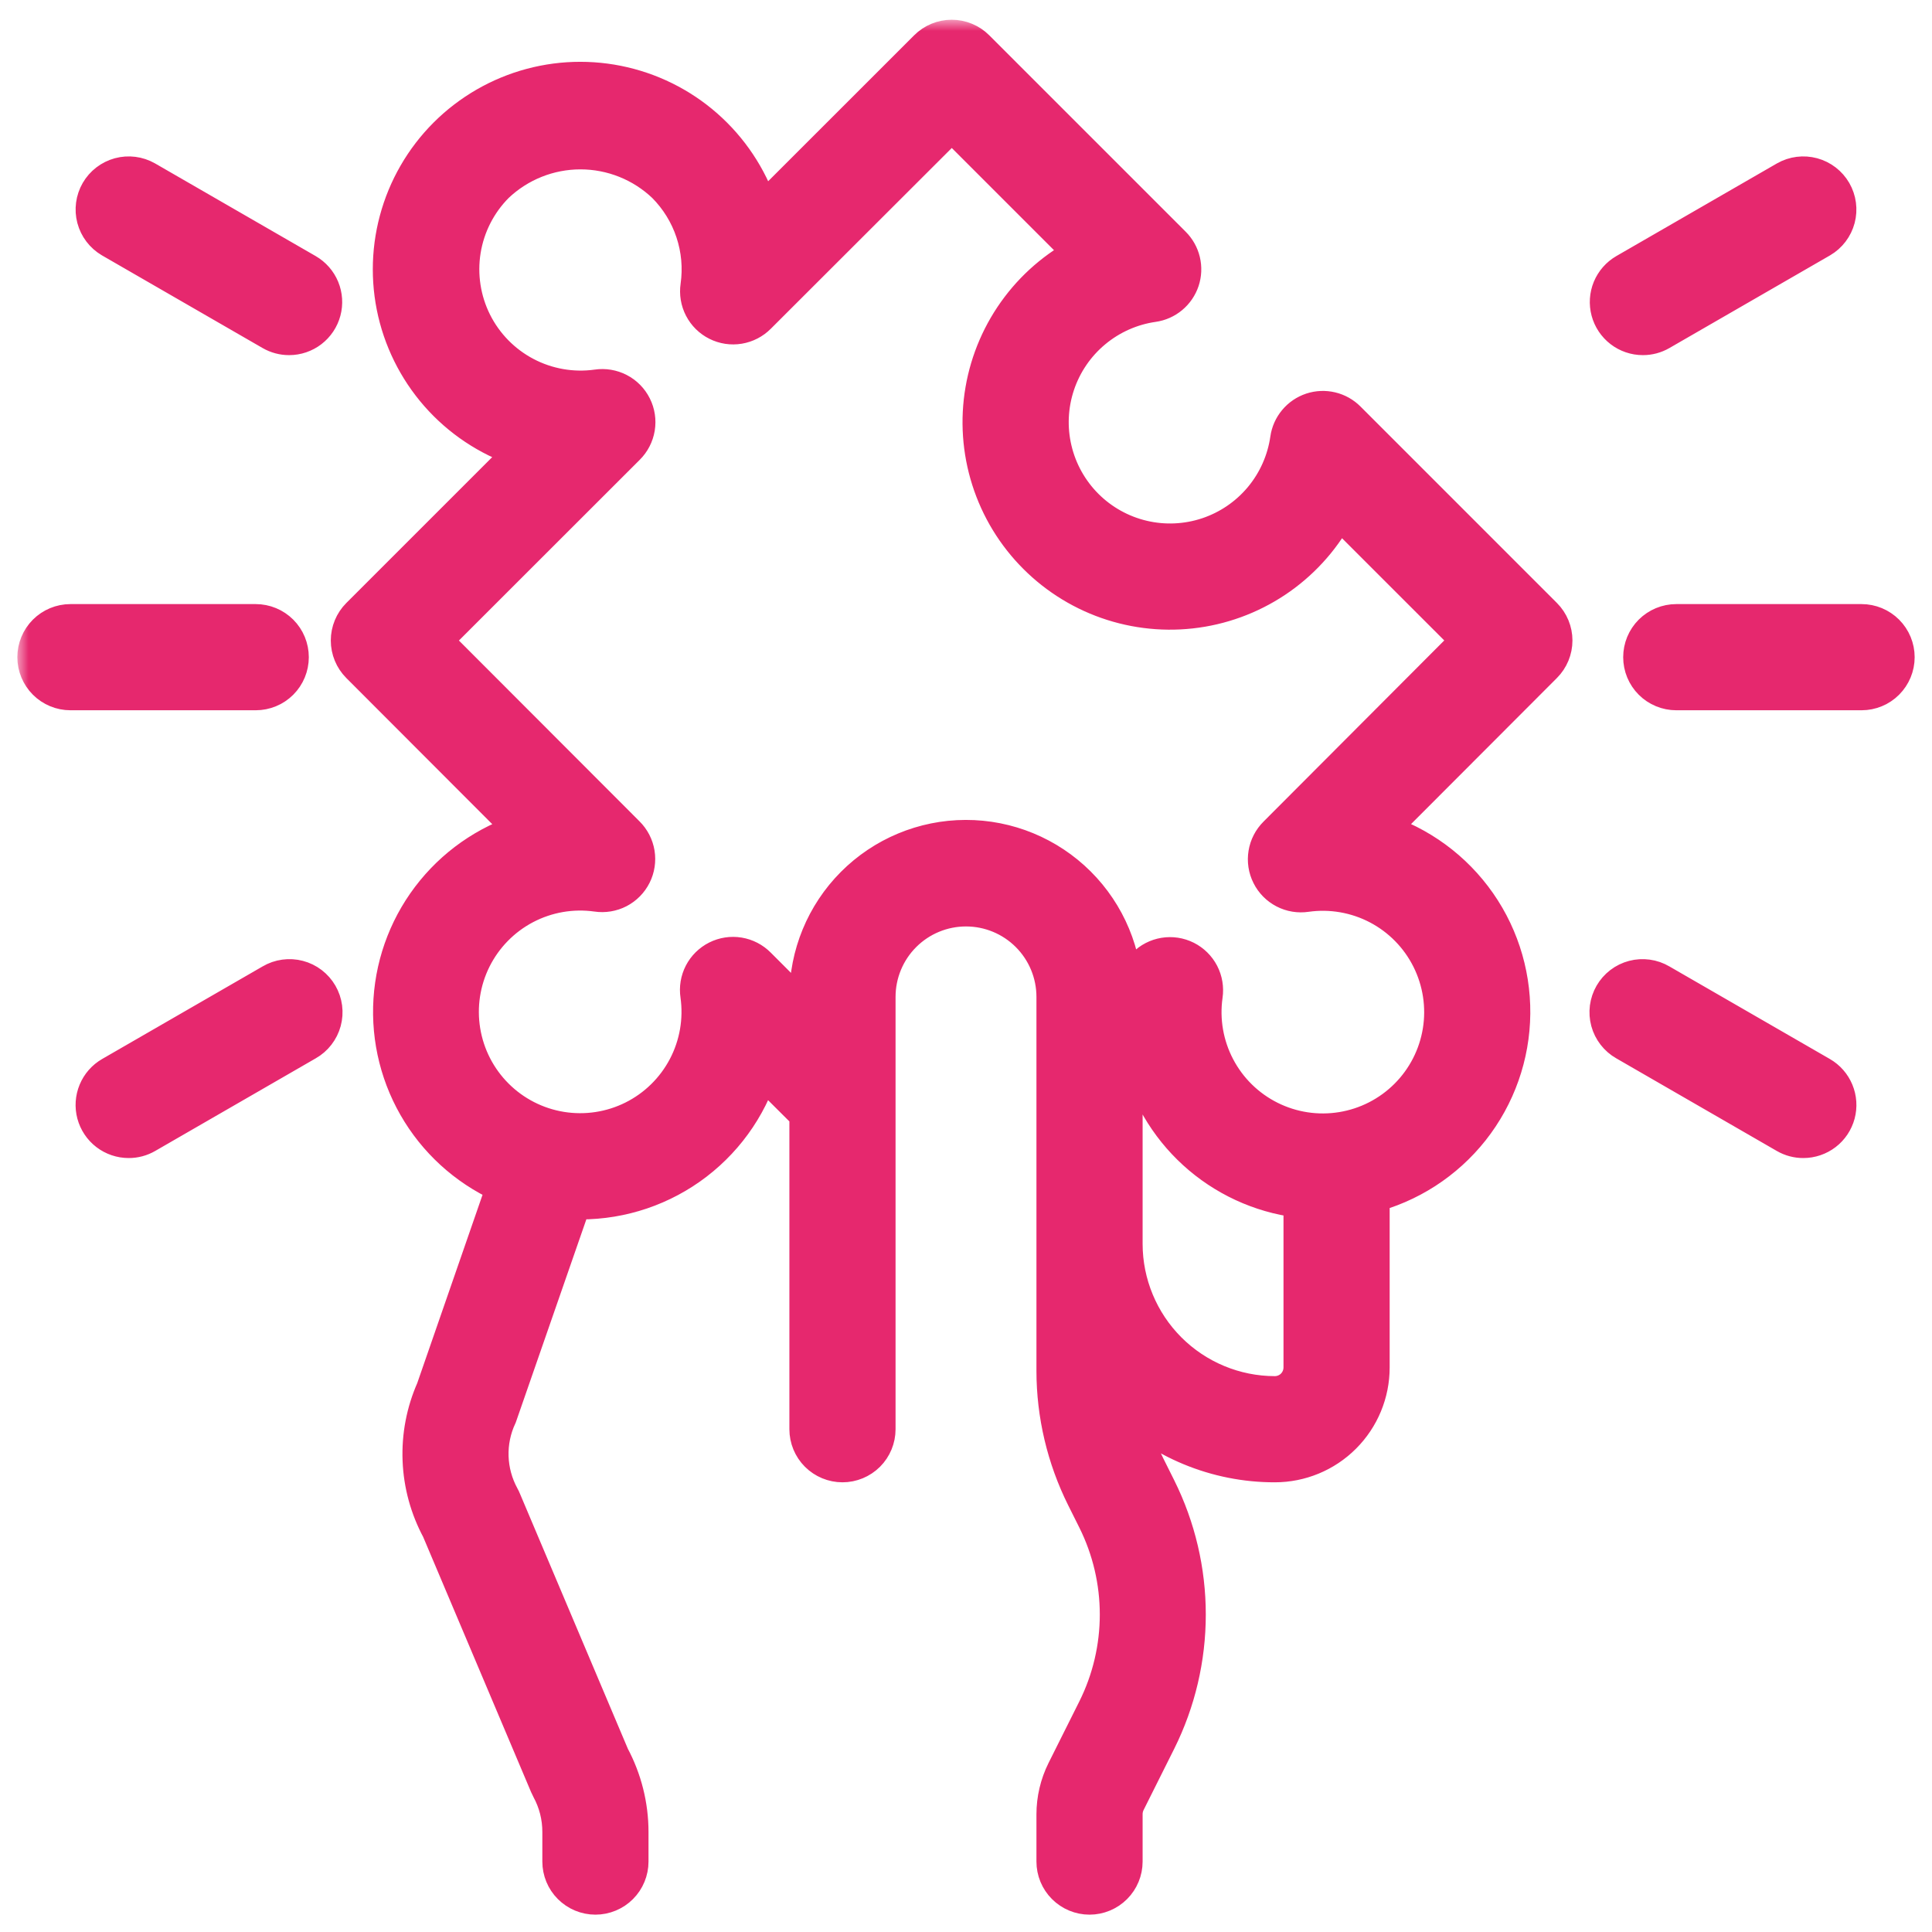 <svg xmlns="http://www.w3.org/2000/svg" width="87" height="87" viewBox="0 0 87 87" fill="none"><mask id="path-1-outside-1_1_185" maskUnits="userSpaceOnUse" x="0.781" y="0.889" width="86" height="86" fill="black"><rect fill="white" x="0.781" y="0.889" width="86" height="86"></rect><path d="M69.403 27.86L60.559 19.015C60.377 18.832 60.147 18.702 59.895 18.642C59.643 18.582 59.38 18.593 59.134 18.674C58.889 18.756 58.67 18.904 58.505 19.103C58.339 19.301 58.231 19.542 58.195 19.798C58.048 20.821 57.62 21.782 56.959 22.575C56.297 23.368 55.427 23.961 54.447 24.288C53.467 24.614 52.415 24.662 51.41 24.424C50.405 24.187 49.485 23.674 48.755 22.944C48.025 22.214 47.512 21.294 47.275 20.289C47.037 19.284 47.084 18.232 47.411 17.252C47.738 16.272 48.331 15.402 49.124 14.741C49.917 14.079 50.878 13.65 51.901 13.504C52.157 13.468 52.398 13.36 52.596 13.194C52.795 13.028 52.943 12.81 53.025 12.565C53.106 12.319 53.117 12.056 53.057 11.804C52.997 11.552 52.867 11.322 52.684 11.14L43.839 2.296C43.578 2.035 43.225 1.889 42.856 1.889C42.487 1.889 42.134 2.035 41.873 2.296L34.193 9.973C33.814 8.558 33.07 7.267 32.035 6.231C31 5.194 29.709 4.448 28.294 4.069C26.88 3.689 25.39 3.688 23.974 4.067C22.559 4.446 21.268 5.191 20.232 6.226C19.196 7.262 18.451 8.553 18.072 9.968C17.693 11.383 17.693 12.873 18.072 14.288C18.452 15.703 19.197 16.993 20.233 18.029C21.27 19.064 22.56 19.809 23.976 20.188L16.303 27.86C16.043 28.12 15.896 28.474 15.896 28.843C15.896 29.212 16.043 29.565 16.303 29.826L23.978 37.511C22.294 37.963 20.793 38.932 19.688 40.282C18.582 41.632 17.928 43.294 17.816 45.035C17.705 46.776 18.142 48.508 19.066 49.988C19.99 51.468 21.354 52.62 22.967 53.285L19.72 62.65C19.289 63.622 19.086 64.68 19.128 65.742C19.169 66.805 19.454 67.844 19.959 68.779L24.841 80.321C24.859 80.365 24.88 80.409 24.903 80.45C25.245 81.077 25.423 81.779 25.422 82.493V83.828C25.422 84.197 25.568 84.551 25.829 84.811C26.09 85.072 26.444 85.219 26.812 85.219C27.181 85.219 27.535 85.072 27.796 84.811C28.057 84.551 28.203 84.197 28.203 83.828V82.493C28.202 81.336 27.915 80.198 27.369 79.178L22.486 67.636C22.467 67.588 22.445 67.542 22.419 67.497C22.101 66.915 21.924 66.266 21.902 65.603C21.881 64.94 22.016 64.282 22.297 63.681L25.699 53.891C25.845 53.891 25.988 53.912 26.135 53.912C27.971 53.913 29.755 53.309 31.212 52.191C32.668 51.074 33.714 49.508 34.188 47.734L36.547 50.083V64.359C36.547 64.728 36.693 65.082 36.954 65.343C37.215 65.603 37.569 65.75 37.938 65.75C38.306 65.75 38.66 65.603 38.921 65.343C39.182 65.082 39.328 64.728 39.328 64.359V44.891C39.328 43.784 39.768 42.723 40.55 41.941C41.332 41.158 42.394 40.719 43.5 40.719C44.606 40.719 45.668 41.158 46.45 41.941C47.232 42.723 47.672 43.784 47.672 44.891V61.733C47.674 63.675 48.127 65.591 48.993 67.33L49.502 68.35C50.175 69.703 50.525 71.193 50.525 72.703C50.525 74.214 50.175 75.704 49.502 77.056L48.111 79.837C47.823 80.417 47.672 81.056 47.672 81.703V83.828C47.672 84.197 47.818 84.551 48.079 84.811C48.34 85.072 48.694 85.219 49.062 85.219C49.431 85.219 49.785 85.072 50.046 84.811C50.307 84.551 50.453 84.197 50.453 83.828V81.703C50.452 81.488 50.499 81.276 50.592 81.082L51.983 78.3C52.848 76.562 53.298 74.646 53.298 72.704C53.298 70.762 52.848 68.846 51.983 67.107L51.474 66.087C50.975 65.085 50.652 64.006 50.519 62.895C51.422 63.801 52.495 64.52 53.677 65.01C54.859 65.5 56.127 65.752 57.406 65.75C58.513 65.75 59.574 65.311 60.356 64.528C61.139 63.746 61.578 62.685 61.578 61.578V53.652C63.373 53.208 64.969 52.179 66.116 50.729C67.262 49.278 67.894 47.487 67.911 45.639C67.928 43.79 67.331 41.987 66.212 40.516C65.093 39.044 63.516 37.986 61.73 37.508L69.403 29.823C69.663 29.563 69.809 29.209 69.809 28.841C69.809 28.473 69.663 28.12 69.403 27.86ZM57.406 62.969C55.563 62.967 53.796 62.233 52.492 60.93C51.189 59.626 50.455 57.859 50.453 56.016V48.784L51.516 47.722C51.954 49.369 52.887 50.841 54.189 51.941C55.492 53.04 57.1 53.713 58.797 53.868V61.578C58.797 61.947 58.65 62.301 58.39 62.562C58.129 62.822 57.775 62.969 57.406 62.969ZM57.605 37.705C57.396 37.912 57.258 38.179 57.211 38.468C57.163 38.758 57.208 39.055 57.34 39.317C57.471 39.58 57.682 39.794 57.943 39.929C58.203 40.064 58.5 40.113 58.79 40.069C59.945 39.906 61.123 40.11 62.156 40.652C63.189 41.195 64.025 42.049 64.546 43.093C65.067 44.137 65.247 45.318 65.06 46.47C64.873 47.621 64.328 48.685 63.503 49.51C62.678 50.335 61.614 50.88 60.462 51.067C59.31 51.255 58.129 51.075 57.085 50.554C56.041 50.033 55.187 49.196 54.645 48.163C54.102 47.13 53.898 45.953 54.062 44.797C54.105 44.507 54.056 44.211 53.921 43.95C53.786 43.69 53.572 43.479 53.31 43.347C53.047 43.216 52.75 43.17 52.461 43.218C52.171 43.266 51.904 43.404 51.698 43.613L50.453 44.86C50.449 43.016 49.713 41.249 48.406 39.948C47.099 38.647 45.329 37.918 43.485 37.922C41.641 37.926 39.874 38.663 38.573 39.97C37.272 41.276 36.543 43.047 36.547 44.891V46.151L33.998 43.602C33.791 43.393 33.525 43.255 33.235 43.207C32.945 43.159 32.648 43.205 32.386 43.336C32.123 43.468 31.909 43.679 31.774 43.939C31.639 44.2 31.59 44.496 31.634 44.786C31.797 45.942 31.593 47.119 31.051 48.152C30.508 49.185 29.655 50.022 28.611 50.543C27.567 51.064 26.385 51.243 25.233 51.056C24.082 50.869 23.018 50.324 22.193 49.499C21.368 48.674 20.823 47.61 20.636 46.459C20.448 45.307 20.628 44.126 21.149 43.081C21.671 42.038 22.507 41.184 23.54 40.641C24.573 40.099 25.75 39.895 26.906 40.058C27.196 40.102 27.493 40.053 27.754 39.919C28.014 39.783 28.226 39.569 28.357 39.307C28.489 39.045 28.534 38.747 28.487 38.458C28.439 38.168 28.301 37.901 28.092 37.694L19.252 28.843L28.102 19.998C28.31 19.792 28.448 19.525 28.496 19.236C28.544 18.946 28.499 18.649 28.367 18.387C28.236 18.124 28.025 17.91 27.764 17.775C27.504 17.64 27.207 17.591 26.917 17.634C25.763 17.796 24.588 17.591 23.557 17.048C22.526 16.506 21.691 15.653 21.17 14.611C20.65 13.569 20.47 12.389 20.655 11.239C20.841 10.089 21.383 9.026 22.205 8.2C23.266 7.19 24.674 6.627 26.138 6.627C27.602 6.627 29.011 7.19 30.071 8.2C30.679 8.811 31.138 9.554 31.41 10.371C31.682 11.189 31.761 12.059 31.639 12.912C31.596 13.202 31.645 13.499 31.78 13.759C31.915 14.02 32.129 14.231 32.391 14.362C32.654 14.494 32.951 14.539 33.24 14.491C33.53 14.443 33.797 14.305 34.003 14.097L42.86 5.25L49.092 11.482C47.887 12.058 46.838 12.913 46.033 13.978C45.228 15.043 44.69 16.285 44.464 17.601C44.238 18.916 44.331 20.267 44.736 21.539C45.14 22.811 45.844 23.968 46.788 24.911C47.731 25.855 48.888 26.559 50.16 26.963C51.432 27.367 52.783 27.461 54.099 27.235C55.414 27.009 56.656 26.471 57.721 25.666C58.786 24.861 59.641 23.812 60.217 22.607L66.45 28.839L57.605 37.705ZM83.828 30.984H75.484C75.116 30.984 74.762 30.838 74.501 30.577C74.24 30.316 74.094 29.963 74.094 29.594C74.094 29.225 74.24 28.871 74.501 28.61C74.762 28.35 75.116 28.203 75.484 28.203H83.828C84.197 28.203 84.551 28.35 84.811 28.61C85.072 28.871 85.219 29.225 85.219 29.594C85.219 29.963 85.072 30.316 84.811 30.577C84.551 30.838 84.197 30.984 83.828 30.984ZM73.981 14.992C73.675 14.992 73.377 14.891 73.135 14.705C72.892 14.518 72.717 14.257 72.638 13.961C72.559 13.666 72.579 13.352 72.696 13.069C72.814 12.787 73.021 12.55 73.286 12.397L80.517 8.225C80.836 8.044 81.214 7.996 81.569 8.092C81.923 8.189 82.225 8.421 82.409 8.739C82.592 9.057 82.643 9.435 82.549 9.79C82.455 10.145 82.225 10.448 81.908 10.634L74.676 14.806C74.465 14.928 74.225 14.993 73.981 14.992ZM81.205 51.148C80.961 51.149 80.721 51.085 80.51 50.962L73.279 46.79C73.119 46.7 72.98 46.578 72.867 46.433C72.755 46.288 72.672 46.123 72.624 45.946C72.576 45.769 72.564 45.584 72.587 45.402C72.611 45.22 72.67 45.045 72.762 44.886C72.854 44.727 72.976 44.588 73.121 44.477C73.267 44.365 73.433 44.284 73.611 44.237C73.788 44.19 73.973 44.179 74.155 44.204C74.336 44.228 74.511 44.289 74.669 44.382L81.901 48.554C82.166 48.707 82.373 48.943 82.49 49.226C82.607 49.508 82.628 49.822 82.549 50.118C82.469 50.413 82.295 50.675 82.052 50.861C81.809 51.047 81.511 51.148 81.205 51.148ZM11.516 30.984H3.172C2.803 30.984 2.449 30.838 2.189 30.577C1.928 30.316 1.781 29.963 1.781 29.594C1.781 29.225 1.928 28.871 2.189 28.61C2.449 28.35 2.803 28.203 3.172 28.203H11.516C11.884 28.203 12.238 28.35 12.499 28.61C12.76 28.871 12.906 29.225 12.906 29.594C12.906 29.963 12.76 30.316 12.499 30.577C12.238 30.838 11.884 30.984 11.516 30.984ZM13.019 14.992C12.775 14.993 12.535 14.928 12.324 14.806L5.092 10.634C4.776 10.448 4.545 10.145 4.451 9.79C4.357 9.435 4.408 9.057 4.591 8.739C4.775 8.421 5.077 8.189 5.431 8.092C5.786 7.996 6.164 8.044 6.483 8.225L13.714 12.397C13.979 12.55 14.187 12.787 14.304 13.069C14.421 13.352 14.441 13.666 14.362 13.961C14.283 14.257 14.108 14.518 13.865 14.705C13.623 14.891 13.325 14.992 13.019 14.992ZM5.795 51.148C5.488 51.148 5.191 51.047 4.948 50.861C4.705 50.675 4.531 50.413 4.451 50.118C4.372 49.822 4.393 49.508 4.51 49.226C4.627 48.943 4.834 48.707 5.099 48.554L12.331 44.382C12.489 44.289 12.664 44.228 12.845 44.204C13.027 44.179 13.212 44.19 13.389 44.237C13.567 44.284 13.733 44.365 13.879 44.477C14.024 44.588 14.146 44.727 14.238 44.886C14.33 45.045 14.389 45.22 14.413 45.402C14.437 45.584 14.424 45.769 14.376 45.946C14.328 46.123 14.245 46.288 14.133 46.433C14.021 46.578 13.881 46.7 13.721 46.79L6.49 50.962C6.279 51.085 6.039 51.149 5.795 51.148Z"></path></mask><path d="M69.403 27.86L60.559 19.015C60.377 18.832 60.147 18.702 59.895 18.642C59.643 18.582 59.38 18.593 59.134 18.674C58.889 18.756 58.67 18.904 58.505 19.103C58.339 19.301 58.231 19.542 58.195 19.798C58.048 20.821 57.62 21.782 56.959 22.575C56.297 23.368 55.427 23.961 54.447 24.288C53.467 24.614 52.415 24.662 51.41 24.424C50.405 24.187 49.485 23.674 48.755 22.944C48.025 22.214 47.512 21.294 47.275 20.289C47.037 19.284 47.084 18.232 47.411 17.252C47.738 16.272 48.331 15.402 49.124 14.741C49.917 14.079 50.878 13.65 51.901 13.504C52.157 13.468 52.398 13.36 52.596 13.194C52.795 13.028 52.943 12.81 53.025 12.565C53.106 12.319 53.117 12.056 53.057 11.804C52.997 11.552 52.867 11.322 52.684 11.14L43.839 2.296C43.578 2.035 43.225 1.889 42.856 1.889C42.487 1.889 42.134 2.035 41.873 2.296L34.193 9.973C33.814 8.558 33.07 7.267 32.035 6.231C31 5.194 29.709 4.448 28.294 4.069C26.88 3.689 25.39 3.688 23.974 4.067C22.559 4.446 21.268 5.191 20.232 6.226C19.196 7.262 18.451 8.553 18.072 9.968C17.693 11.383 17.693 12.873 18.072 14.288C18.452 15.703 19.197 16.993 20.233 18.029C21.27 19.064 22.56 19.809 23.976 20.188L16.303 27.86C16.043 28.12 15.896 28.474 15.896 28.843C15.896 29.212 16.043 29.565 16.303 29.826L23.978 37.511C22.294 37.963 20.793 38.932 19.688 40.282C18.582 41.632 17.928 43.294 17.816 45.035C17.705 46.776 18.142 48.508 19.066 49.988C19.99 51.468 21.354 52.62 22.967 53.285L19.72 62.65C19.289 63.622 19.086 64.68 19.128 65.742C19.169 66.805 19.454 67.844 19.959 68.779L24.841 80.321C24.859 80.365 24.88 80.409 24.903 80.45C25.245 81.077 25.423 81.779 25.422 82.493V83.828C25.422 84.197 25.568 84.551 25.829 84.811C26.09 85.072 26.444 85.219 26.812 85.219C27.181 85.219 27.535 85.072 27.796 84.811C28.057 84.551 28.203 84.197 28.203 83.828V82.493C28.202 81.336 27.915 80.198 27.369 79.178L22.486 67.636C22.467 67.588 22.445 67.542 22.419 67.497C22.101 66.915 21.924 66.266 21.902 65.603C21.881 64.94 22.016 64.282 22.297 63.681L25.699 53.891C25.845 53.891 25.988 53.912 26.135 53.912C27.971 53.913 29.755 53.309 31.212 52.191C32.668 51.074 33.714 49.508 34.188 47.734L36.547 50.083V64.359C36.547 64.728 36.693 65.082 36.954 65.343C37.215 65.603 37.569 65.75 37.938 65.75C38.306 65.75 38.66 65.603 38.921 65.343C39.182 65.082 39.328 64.728 39.328 64.359V44.891C39.328 43.784 39.768 42.723 40.55 41.941C41.332 41.158 42.394 40.719 43.5 40.719C44.606 40.719 45.668 41.158 46.45 41.941C47.232 42.723 47.672 43.784 47.672 44.891V61.733C47.674 63.675 48.127 65.591 48.993 67.33L49.502 68.35C50.175 69.703 50.525 71.193 50.525 72.703C50.525 74.214 50.175 75.704 49.502 77.056L48.111 79.837C47.823 80.417 47.672 81.056 47.672 81.703V83.828C47.672 84.197 47.818 84.551 48.079 84.811C48.34 85.072 48.694 85.219 49.062 85.219C49.431 85.219 49.785 85.072 50.046 84.811C50.307 84.551 50.453 84.197 50.453 83.828V81.703C50.452 81.488 50.499 81.276 50.592 81.082L51.983 78.3C52.848 76.562 53.298 74.646 53.298 72.704C53.298 70.762 52.848 68.846 51.983 67.107L51.474 66.087C50.975 65.085 50.652 64.006 50.519 62.895C51.422 63.801 52.495 64.52 53.677 65.01C54.859 65.5 56.127 65.752 57.406 65.75C58.513 65.75 59.574 65.311 60.356 64.528C61.139 63.746 61.578 62.685 61.578 61.578V53.652C63.373 53.208 64.969 52.179 66.116 50.729C67.262 49.278 67.894 47.487 67.911 45.639C67.928 43.79 67.331 41.987 66.212 40.516C65.093 39.044 63.516 37.986 61.73 37.508L69.403 29.823C69.663 29.563 69.809 29.209 69.809 28.841C69.809 28.473 69.663 28.12 69.403 27.86ZM57.406 62.969C55.563 62.967 53.796 62.233 52.492 60.93C51.189 59.626 50.455 57.859 50.453 56.016V48.784L51.516 47.722C51.954 49.369 52.887 50.841 54.189 51.941C55.492 53.04 57.1 53.713 58.797 53.868V61.578C58.797 61.947 58.65 62.301 58.39 62.562C58.129 62.822 57.775 62.969 57.406 62.969ZM57.605 37.705C57.396 37.912 57.258 38.179 57.211 38.468C57.163 38.758 57.208 39.055 57.34 39.317C57.471 39.58 57.682 39.794 57.943 39.929C58.203 40.064 58.5 40.113 58.79 40.069C59.945 39.906 61.123 40.11 62.156 40.652C63.189 41.195 64.025 42.049 64.546 43.093C65.067 44.137 65.247 45.318 65.06 46.47C64.873 47.621 64.328 48.685 63.503 49.51C62.678 50.335 61.614 50.88 60.462 51.067C59.31 51.255 58.129 51.075 57.085 50.554C56.041 50.033 55.187 49.196 54.645 48.163C54.102 47.13 53.898 45.953 54.062 44.797C54.105 44.507 54.056 44.211 53.921 43.95C53.786 43.69 53.572 43.479 53.31 43.347C53.047 43.216 52.75 43.17 52.461 43.218C52.171 43.266 51.904 43.404 51.698 43.613L50.453 44.86C50.449 43.016 49.713 41.249 48.406 39.948C47.099 38.647 45.329 37.918 43.485 37.922C41.641 37.926 39.874 38.663 38.573 39.97C37.272 41.276 36.543 43.047 36.547 44.891V46.151L33.998 43.602C33.791 43.393 33.525 43.255 33.235 43.207C32.945 43.159 32.648 43.205 32.386 43.336C32.123 43.468 31.909 43.679 31.774 43.939C31.639 44.2 31.59 44.496 31.634 44.786C31.797 45.942 31.593 47.119 31.051 48.152C30.508 49.185 29.655 50.022 28.611 50.543C27.567 51.064 26.385 51.243 25.233 51.056C24.082 50.869 23.018 50.324 22.193 49.499C21.368 48.674 20.823 47.61 20.636 46.459C20.448 45.307 20.628 44.126 21.149 43.081C21.671 42.038 22.507 41.184 23.54 40.641C24.573 40.099 25.75 39.895 26.906 40.058C27.196 40.102 27.493 40.053 27.754 39.919C28.014 39.783 28.226 39.569 28.357 39.307C28.489 39.045 28.534 38.747 28.487 38.458C28.439 38.168 28.301 37.901 28.092 37.694L19.252 28.843L28.102 19.998C28.31 19.792 28.448 19.525 28.496 19.236C28.544 18.946 28.499 18.649 28.367 18.387C28.236 18.124 28.025 17.91 27.764 17.775C27.504 17.64 27.207 17.591 26.917 17.634C25.763 17.796 24.588 17.591 23.557 17.048C22.526 16.506 21.691 15.653 21.17 14.611C20.65 13.569 20.47 12.389 20.655 11.239C20.841 10.089 21.383 9.026 22.205 8.2C23.266 7.19 24.674 6.627 26.138 6.627C27.602 6.627 29.011 7.19 30.071 8.2C30.679 8.811 31.138 9.554 31.41 10.371C31.682 11.189 31.761 12.059 31.639 12.912C31.596 13.202 31.645 13.499 31.78 13.759C31.915 14.02 32.129 14.231 32.391 14.362C32.654 14.494 32.951 14.539 33.24 14.491C33.53 14.443 33.797 14.305 34.003 14.097L42.86 5.25L49.092 11.482C47.887 12.058 46.838 12.913 46.033 13.978C45.228 15.043 44.69 16.285 44.464 17.601C44.238 18.916 44.331 20.267 44.736 21.539C45.14 22.811 45.844 23.968 46.788 24.911C47.731 25.855 48.888 26.559 50.16 26.963C51.432 27.367 52.783 27.461 54.099 27.235C55.414 27.009 56.656 26.471 57.721 25.666C58.786 24.861 59.641 23.812 60.217 22.607L66.45 28.839L57.605 37.705ZM83.828 30.984H75.484C75.116 30.984 74.762 30.838 74.501 30.577C74.24 30.316 74.094 29.963 74.094 29.594C74.094 29.225 74.24 28.871 74.501 28.61C74.762 28.35 75.116 28.203 75.484 28.203H83.828C84.197 28.203 84.551 28.35 84.811 28.61C85.072 28.871 85.219 29.225 85.219 29.594C85.219 29.963 85.072 30.316 84.811 30.577C84.551 30.838 84.197 30.984 83.828 30.984ZM73.981 14.992C73.675 14.992 73.377 14.891 73.135 14.705C72.892 14.518 72.717 14.257 72.638 13.961C72.559 13.666 72.579 13.352 72.696 13.069C72.814 12.787 73.021 12.55 73.286 12.397L80.517 8.225C80.836 8.044 81.214 7.996 81.569 8.092C81.923 8.189 82.225 8.421 82.409 8.739C82.592 9.057 82.643 9.435 82.549 9.79C82.455 10.145 82.225 10.448 81.908 10.634L74.676 14.806C74.465 14.928 74.225 14.993 73.981 14.992ZM81.205 51.148C80.961 51.149 80.721 51.085 80.51 50.962L73.279 46.79C73.119 46.7 72.98 46.578 72.867 46.433C72.755 46.288 72.672 46.123 72.624 45.946C72.576 45.769 72.564 45.584 72.587 45.402C72.611 45.22 72.67 45.045 72.762 44.886C72.854 44.727 72.976 44.588 73.121 44.477C73.267 44.365 73.433 44.284 73.611 44.237C73.788 44.19 73.973 44.179 74.155 44.204C74.336 44.228 74.511 44.289 74.669 44.382L81.901 48.554C82.166 48.707 82.373 48.943 82.49 49.226C82.607 49.508 82.628 49.822 82.549 50.118C82.469 50.413 82.295 50.675 82.052 50.861C81.809 51.047 81.511 51.148 81.205 51.148ZM11.516 30.984H3.172C2.803 30.984 2.449 30.838 2.189 30.577C1.928 30.316 1.781 29.963 1.781 29.594C1.781 29.225 1.928 28.871 2.189 28.61C2.449 28.35 2.803 28.203 3.172 28.203H11.516C11.884 28.203 12.238 28.35 12.499 28.61C12.76 28.871 12.906 29.225 12.906 29.594C12.906 29.963 12.76 30.316 12.499 30.577C12.238 30.838 11.884 30.984 11.516 30.984ZM13.019 14.992C12.775 14.993 12.535 14.928 12.324 14.806L5.092 10.634C4.776 10.448 4.545 10.145 4.451 9.79C4.357 9.435 4.408 9.057 4.591 8.739C4.775 8.421 5.077 8.189 5.431 8.092C5.786 7.996 6.164 8.044 6.483 8.225L13.714 12.397C13.979 12.55 14.187 12.787 14.304 13.069C14.421 13.352 14.441 13.666 14.362 13.961C14.283 14.257 14.108 14.518 13.865 14.705C13.623 14.891 13.325 14.992 13.019 14.992ZM5.795 51.148C5.488 51.148 5.191 51.047 4.948 50.861C4.705 50.675 4.531 50.413 4.451 50.118C4.372 49.822 4.393 49.508 4.51 49.226C4.627 48.943 4.834 48.707 5.099 48.554L12.331 44.382C12.489 44.289 12.664 44.228 12.845 44.204C13.027 44.179 13.212 44.19 13.389 44.237C13.567 44.284 13.733 44.365 13.879 44.477C14.024 44.588 14.146 44.727 14.238 44.886C14.33 45.045 14.389 45.22 14.413 45.402C14.437 45.584 14.424 45.769 14.376 45.946C14.328 46.123 14.245 46.288 14.133 46.433C14.021 46.578 13.881 46.7 13.721 46.79L6.49 50.962C6.279 51.085 6.039 51.149 5.795 51.148Z" fill="#E6286E"></path><path d="M69.403 27.86L60.559 19.015C60.377 18.832 60.147 18.702 59.895 18.642C59.643 18.582 59.38 18.593 59.134 18.674C58.889 18.756 58.67 18.904 58.505 19.103C58.339 19.301 58.231 19.542 58.195 19.798C58.048 20.821 57.62 21.782 56.959 22.575C56.297 23.368 55.427 23.961 54.447 24.288C53.467 24.614 52.415 24.662 51.41 24.424C50.405 24.187 49.485 23.674 48.755 22.944C48.025 22.214 47.512 21.294 47.275 20.289C47.037 19.284 47.084 18.232 47.411 17.252C47.738 16.272 48.331 15.402 49.124 14.741C49.917 14.079 50.878 13.65 51.901 13.504C52.157 13.468 52.398 13.36 52.596 13.194C52.795 13.028 52.943 12.81 53.025 12.565C53.106 12.319 53.117 12.056 53.057 11.804C52.997 11.552 52.867 11.322 52.684 11.14L43.839 2.296C43.578 2.035 43.225 1.889 42.856 1.889C42.487 1.889 42.134 2.035 41.873 2.296L34.193 9.973C33.814 8.558 33.07 7.267 32.035 6.231C31 5.194 29.709 4.448 28.294 4.069C26.88 3.689 25.39 3.688 23.974 4.067C22.559 4.446 21.268 5.191 20.232 6.226C19.196 7.262 18.451 8.553 18.072 9.968C17.693 11.383 17.693 12.873 18.072 14.288C18.452 15.703 19.197 16.993 20.233 18.029C21.27 19.064 22.56 19.809 23.976 20.188L16.303 27.86C16.043 28.12 15.896 28.474 15.896 28.843C15.896 29.212 16.043 29.565 16.303 29.826L23.978 37.511C22.294 37.963 20.793 38.932 19.688 40.282C18.582 41.632 17.928 43.294 17.816 45.035C17.705 46.776 18.142 48.508 19.066 49.988C19.99 51.468 21.354 52.62 22.967 53.285L19.72 62.65C19.289 63.622 19.086 64.68 19.128 65.742C19.169 66.805 19.454 67.844 19.959 68.779L24.841 80.321C24.859 80.365 24.88 80.409 24.903 80.45C25.245 81.077 25.423 81.779 25.422 82.493V83.828C25.422 84.197 25.568 84.551 25.829 84.811C26.09 85.072 26.444 85.219 26.812 85.219C27.181 85.219 27.535 85.072 27.796 84.811C28.057 84.551 28.203 84.197 28.203 83.828V82.493C28.202 81.336 27.915 80.198 27.369 79.178L22.486 67.636C22.467 67.588 22.445 67.542 22.419 67.497C22.101 66.915 21.924 66.266 21.902 65.603C21.881 64.94 22.016 64.282 22.297 63.681L25.699 53.891C25.845 53.891 25.988 53.912 26.135 53.912C27.971 53.913 29.755 53.309 31.212 52.191C32.668 51.074 33.714 49.508 34.188 47.734L36.547 50.083V64.359C36.547 64.728 36.693 65.082 36.954 65.343C37.215 65.603 37.569 65.75 37.938 65.75C38.306 65.75 38.66 65.603 38.921 65.343C39.182 65.082 39.328 64.728 39.328 64.359V44.891C39.328 43.784 39.768 42.723 40.55 41.941C41.332 41.158 42.394 40.719 43.5 40.719C44.606 40.719 45.668 41.158 46.45 41.941C47.232 42.723 47.672 43.784 47.672 44.891V61.733C47.674 63.675 48.127 65.591 48.993 67.33L49.502 68.35C50.175 69.703 50.525 71.193 50.525 72.703C50.525 74.214 50.175 75.704 49.502 77.056L48.111 79.837C47.823 80.417 47.672 81.056 47.672 81.703V83.828C47.672 84.197 47.818 84.551 48.079 84.811C48.34 85.072 48.694 85.219 49.062 85.219C49.431 85.219 49.785 85.072 50.046 84.811C50.307 84.551 50.453 84.197 50.453 83.828V81.703C50.452 81.488 50.499 81.276 50.592 81.082L51.983 78.3C52.848 76.562 53.298 74.646 53.298 72.704C53.298 70.762 52.848 68.846 51.983 67.107L51.474 66.087C50.975 65.085 50.652 64.006 50.519 62.895C51.422 63.801 52.495 64.52 53.677 65.01C54.859 65.5 56.127 65.752 57.406 65.75C58.513 65.75 59.574 65.311 60.356 64.528C61.139 63.746 61.578 62.685 61.578 61.578V53.652C63.373 53.208 64.969 52.179 66.116 50.729C67.262 49.278 67.894 47.487 67.911 45.639C67.928 43.79 67.331 41.987 66.212 40.516C65.093 39.044 63.516 37.986 61.73 37.508L69.403 29.823C69.663 29.563 69.809 29.209 69.809 28.841C69.809 28.473 69.663 28.12 69.403 27.86ZM57.406 62.969C55.563 62.967 53.796 62.233 52.492 60.93C51.189 59.626 50.455 57.859 50.453 56.016V48.784L51.516 47.722C51.954 49.369 52.887 50.841 54.189 51.941C55.492 53.04 57.1 53.713 58.797 53.868V61.578C58.797 61.947 58.65 62.301 58.39 62.562C58.129 62.822 57.775 62.969 57.406 62.969ZM57.605 37.705C57.396 37.912 57.258 38.179 57.211 38.468C57.163 38.758 57.208 39.055 57.34 39.317C57.471 39.58 57.682 39.794 57.943 39.929C58.203 40.064 58.5 40.113 58.79 40.069C59.945 39.906 61.123 40.11 62.156 40.652C63.189 41.195 64.025 42.049 64.546 43.093C65.067 44.137 65.247 45.318 65.06 46.47C64.873 47.621 64.328 48.685 63.503 49.51C62.678 50.335 61.614 50.88 60.462 51.067C59.31 51.255 58.129 51.075 57.085 50.554C56.041 50.033 55.187 49.196 54.645 48.163C54.102 47.13 53.898 45.953 54.062 44.797C54.105 44.507 54.056 44.211 53.921 43.95C53.786 43.69 53.572 43.479 53.31 43.347C53.047 43.216 52.75 43.17 52.461 43.218C52.171 43.266 51.904 43.404 51.698 43.613L50.453 44.86C50.449 43.016 49.713 41.249 48.406 39.948C47.099 38.647 45.329 37.918 43.485 37.922C41.641 37.926 39.874 38.663 38.573 39.97C37.272 41.276 36.543 43.047 36.547 44.891V46.151L33.998 43.602C33.791 43.393 33.525 43.255 33.235 43.207C32.945 43.159 32.648 43.205 32.386 43.336C32.123 43.468 31.909 43.679 31.774 43.939C31.639 44.2 31.59 44.496 31.634 44.786C31.797 45.942 31.593 47.119 31.051 48.152C30.508 49.185 29.655 50.022 28.611 50.543C27.567 51.064 26.385 51.243 25.233 51.056C24.082 50.869 23.018 50.324 22.193 49.499C21.368 48.674 20.823 47.61 20.636 46.459C20.448 45.307 20.628 44.126 21.149 43.081C21.671 42.038 22.507 41.184 23.54 40.641C24.573 40.099 25.75 39.895 26.906 40.058C27.196 40.102 27.493 40.053 27.754 39.919C28.014 39.783 28.226 39.569 28.357 39.307C28.489 39.045 28.534 38.747 28.487 38.458C28.439 38.168 28.301 37.901 28.092 37.694L19.252 28.843L28.102 19.998C28.31 19.792 28.448 19.525 28.496 19.236C28.544 18.946 28.499 18.649 28.367 18.387C28.236 18.124 28.025 17.91 27.764 17.775C27.504 17.64 27.207 17.591 26.917 17.634C25.763 17.796 24.588 17.591 23.557 17.048C22.526 16.506 21.691 15.653 21.17 14.611C20.65 13.569 20.47 12.389 20.655 11.239C20.841 10.089 21.383 9.026 22.205 8.2C23.266 7.19 24.674 6.627 26.138 6.627C27.602 6.627 29.011 7.19 30.071 8.2C30.679 8.811 31.138 9.554 31.41 10.371C31.682 11.189 31.761 12.059 31.639 12.912C31.596 13.202 31.645 13.499 31.78 13.759C31.915 14.02 32.129 14.231 32.391 14.362C32.654 14.494 32.951 14.539 33.24 14.491C33.53 14.443 33.797 14.305 34.003 14.097L42.86 5.25L49.092 11.482C47.887 12.058 46.838 12.913 46.033 13.978C45.228 15.043 44.69 16.285 44.464 17.601C44.238 18.916 44.331 20.267 44.736 21.539C45.14 22.811 45.844 23.968 46.788 24.911C47.731 25.855 48.888 26.559 50.16 26.963C51.432 27.367 52.783 27.461 54.099 27.235C55.414 27.009 56.656 26.471 57.721 25.666C58.786 24.861 59.641 23.812 60.217 22.607L66.45 28.839L57.605 37.705ZM83.828 30.984H75.484C75.116 30.984 74.762 30.838 74.501 30.577C74.24 30.316 74.094 29.963 74.094 29.594C74.094 29.225 74.24 28.871 74.501 28.61C74.762 28.35 75.116 28.203 75.484 28.203H83.828C84.197 28.203 84.551 28.35 84.811 28.61C85.072 28.871 85.219 29.225 85.219 29.594C85.219 29.963 85.072 30.316 84.811 30.577C84.551 30.838 84.197 30.984 83.828 30.984ZM73.981 14.992C73.675 14.992 73.377 14.891 73.135 14.705C72.892 14.518 72.717 14.257 72.638 13.961C72.559 13.666 72.579 13.352 72.696 13.069C72.814 12.787 73.021 12.55 73.286 12.397L80.517 8.225C80.836 8.044 81.214 7.996 81.569 8.092C81.923 8.189 82.225 8.421 82.409 8.739C82.592 9.057 82.643 9.435 82.549 9.79C82.455 10.145 82.225 10.448 81.908 10.634L74.676 14.806C74.465 14.928 74.225 14.993 73.981 14.992ZM81.205 51.148C80.961 51.149 80.721 51.085 80.51 50.962L73.279 46.79C73.119 46.7 72.98 46.578 72.867 46.433C72.755 46.288 72.672 46.123 72.624 45.946C72.576 45.769 72.564 45.584 72.587 45.402C72.611 45.22 72.67 45.045 72.762 44.886C72.854 44.727 72.976 44.588 73.121 44.477C73.267 44.365 73.433 44.284 73.611 44.237C73.788 44.19 73.973 44.179 74.155 44.204C74.336 44.228 74.511 44.289 74.669 44.382L81.901 48.554C82.166 48.707 82.373 48.943 82.49 49.226C82.607 49.508 82.628 49.822 82.549 50.118C82.469 50.413 82.295 50.675 82.052 50.861C81.809 51.047 81.511 51.148 81.205 51.148ZM11.516 30.984H3.172C2.803 30.984 2.449 30.838 2.189 30.577C1.928 30.316 1.781 29.963 1.781 29.594C1.781 29.225 1.928 28.871 2.189 28.61C2.449 28.35 2.803 28.203 3.172 28.203H11.516C11.884 28.203 12.238 28.35 12.499 28.61C12.76 28.871 12.906 29.225 12.906 29.594C12.906 29.963 12.76 30.316 12.499 30.577C12.238 30.838 11.884 30.984 11.516 30.984ZM13.019 14.992C12.775 14.993 12.535 14.928 12.324 14.806L5.092 10.634C4.776 10.448 4.545 10.145 4.451 9.79C4.357 9.435 4.408 9.057 4.591 8.739C4.775 8.421 5.077 8.189 5.431 8.092C5.786 7.996 6.164 8.044 6.483 8.225L13.714 12.397C13.979 12.55 14.187 12.787 14.304 13.069C14.421 13.352 14.441 13.666 14.362 13.961C14.283 14.257 14.108 14.518 13.865 14.705C13.623 14.891 13.325 14.992 13.019 14.992ZM5.795 51.148C5.488 51.148 5.191 51.047 4.948 50.861C4.705 50.675 4.531 50.413 4.451 50.118C4.372 49.822 4.393 49.508 4.51 49.226C4.627 48.943 4.834 48.707 5.099 48.554L12.331 44.382C12.489 44.289 12.664 44.228 12.845 44.204C13.027 44.179 13.212 44.19 13.389 44.237C13.567 44.284 13.733 44.365 13.879 44.477C14.024 44.588 14.146 44.727 14.238 44.886C14.33 45.045 14.389 45.22 14.413 45.402C14.437 45.584 14.424 45.769 14.376 45.946C14.328 46.123 14.245 46.288 14.133 46.433C14.021 46.578 13.881 46.7 13.721 46.79L6.49 50.962C6.279 51.085 6.039 51.149 5.795 51.148Z" stroke="#E6286E" stroke-width="2" mask="url(#path-1-outside-1_1_185)"></path></svg>